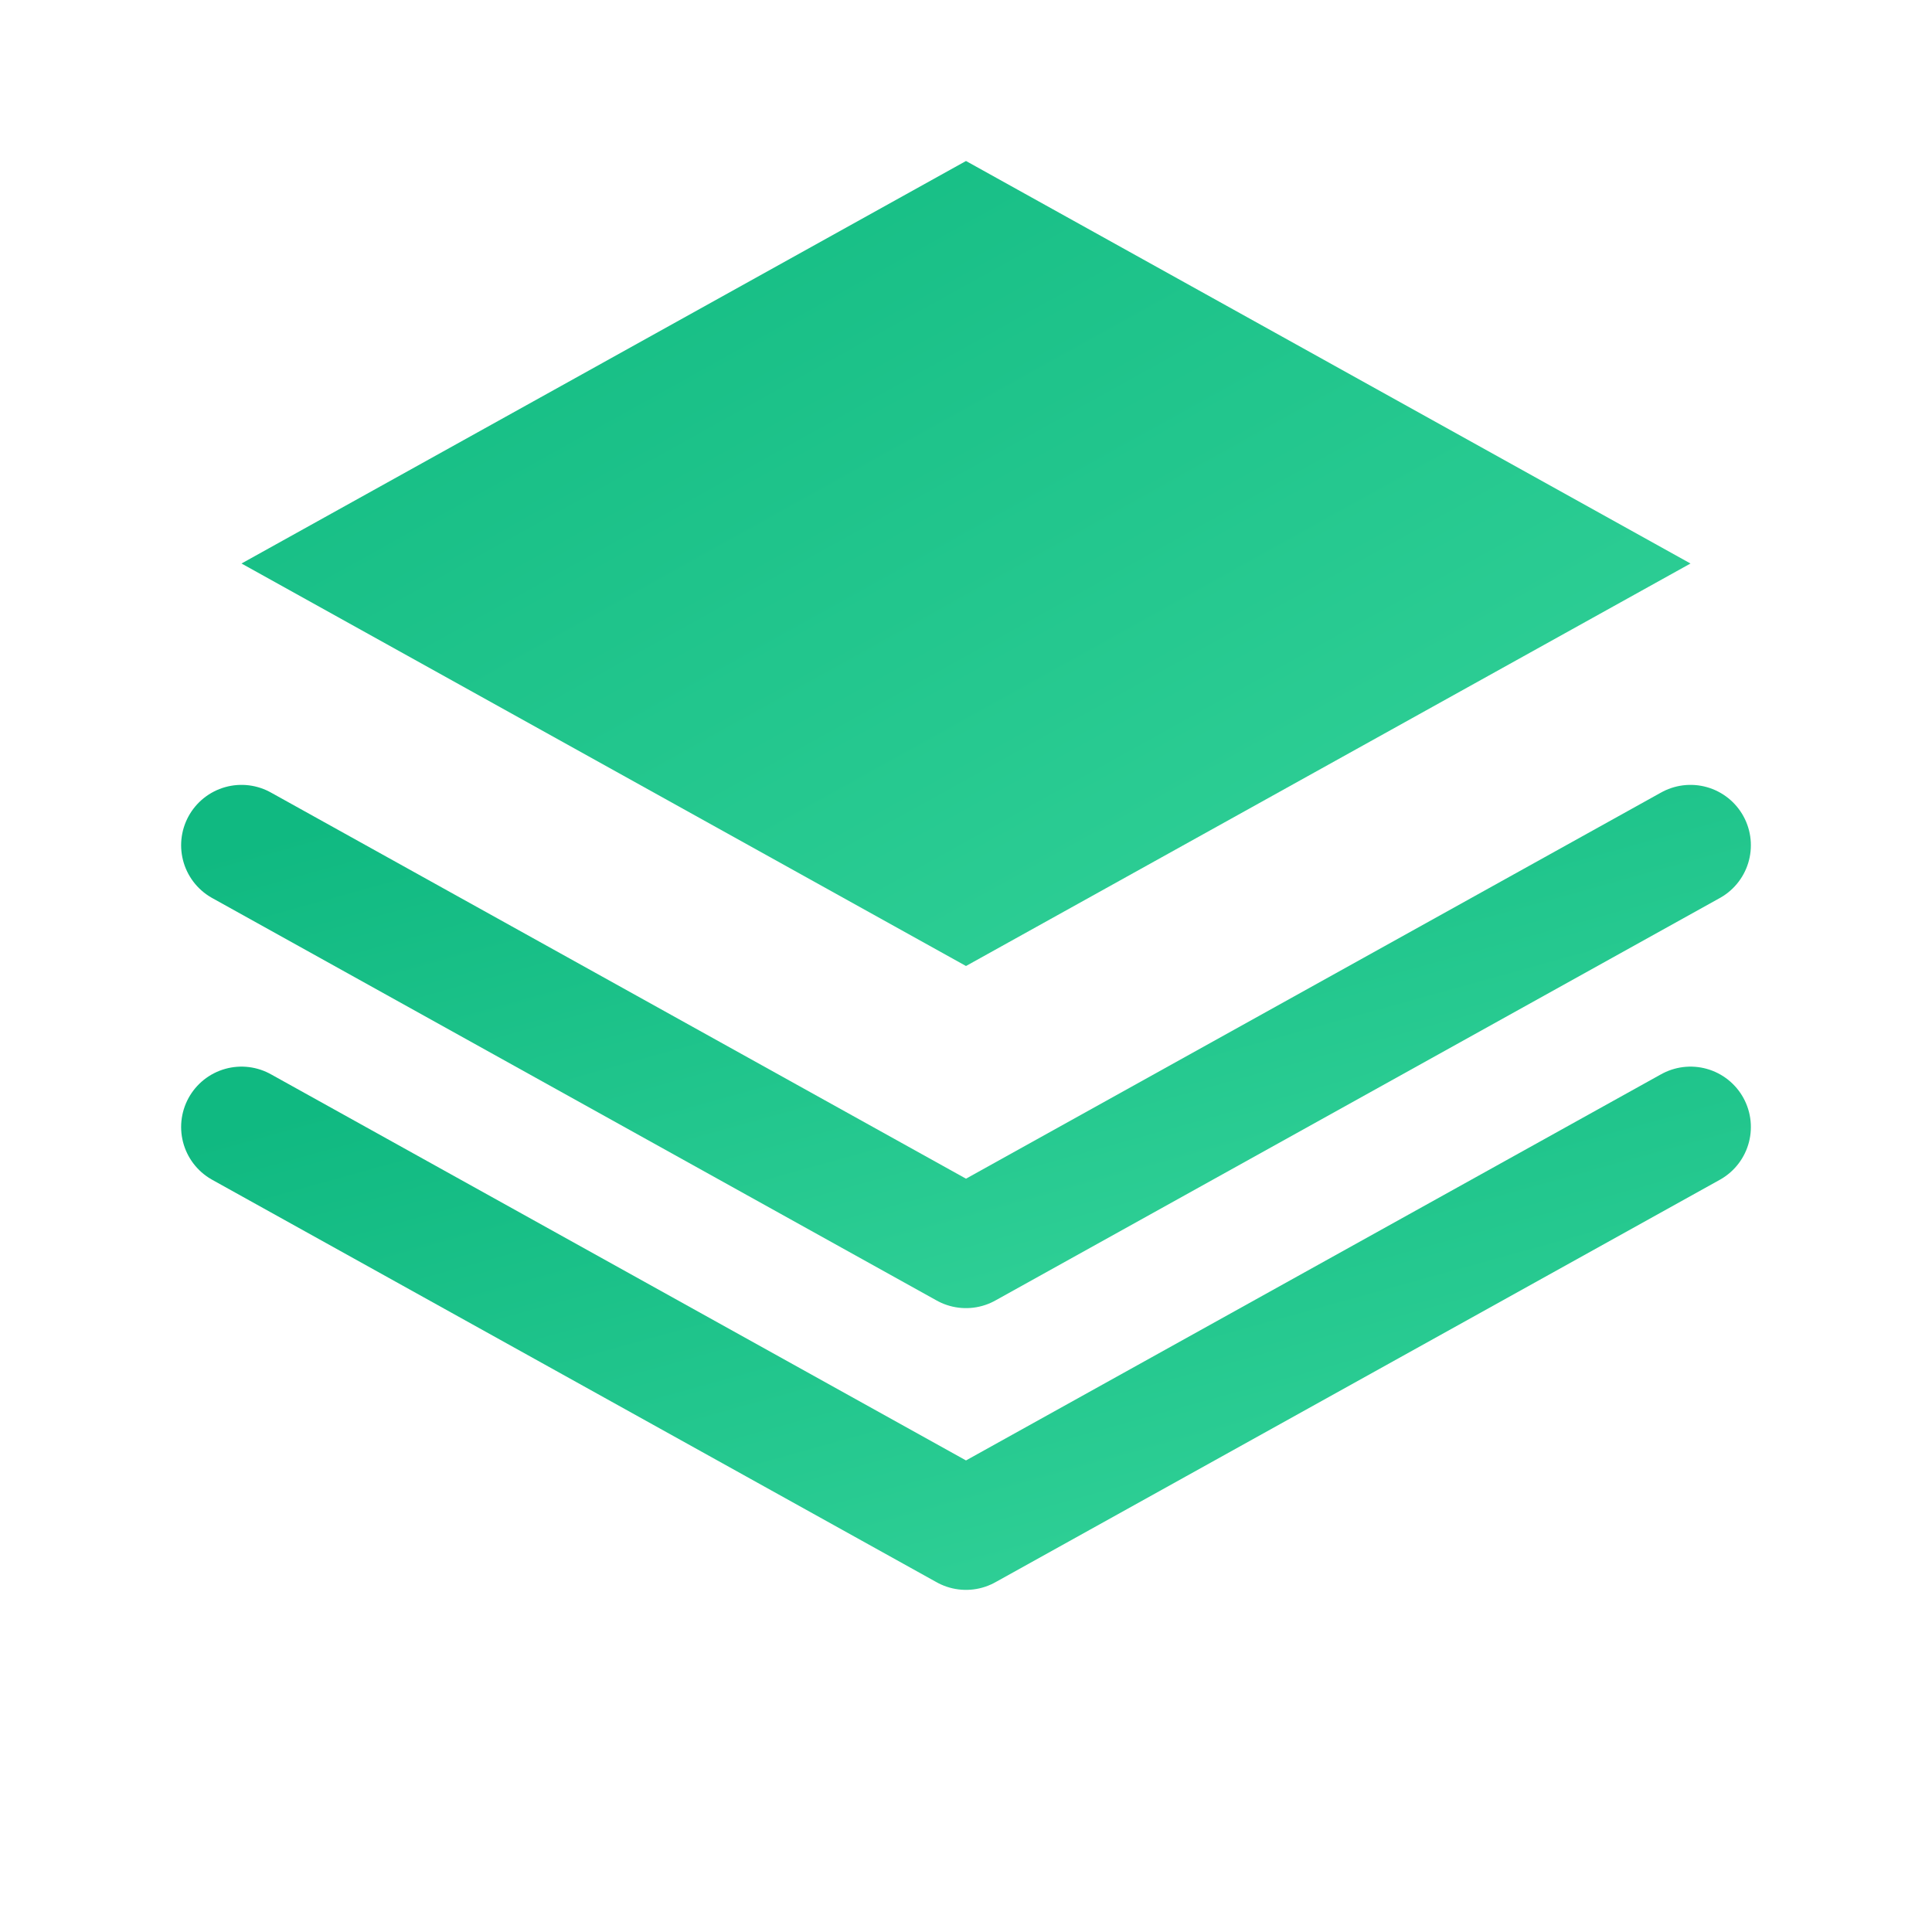 <svg viewBox="0 0 48 48" xmlns="http://www.w3.org/2000/svg">
  <defs>
    <linearGradient id="faviconGradient" x1="0%" y1="0%" x2="100%" y2="100%">
      <stop offset="0%" style="stop-color:#10b981"/>
      <stop offset="100%" style="stop-color:#34d399"/>
    </linearGradient>
  </defs>
  <path d="M24 4L6 14L24 24L42 14L24 4Z" fill="url(#faviconGradient)"/>
  <path d="M6 28L24 38L42 28" stroke="url(#faviconGradient)" stroke-width="3" stroke-linecap="round" stroke-linejoin="round" fill="none"/>
  <path d="M6 21L24 31L42 21" stroke="url(#faviconGradient)" stroke-width="3" stroke-linecap="round" stroke-linejoin="round" fill="none"/>
</svg>
